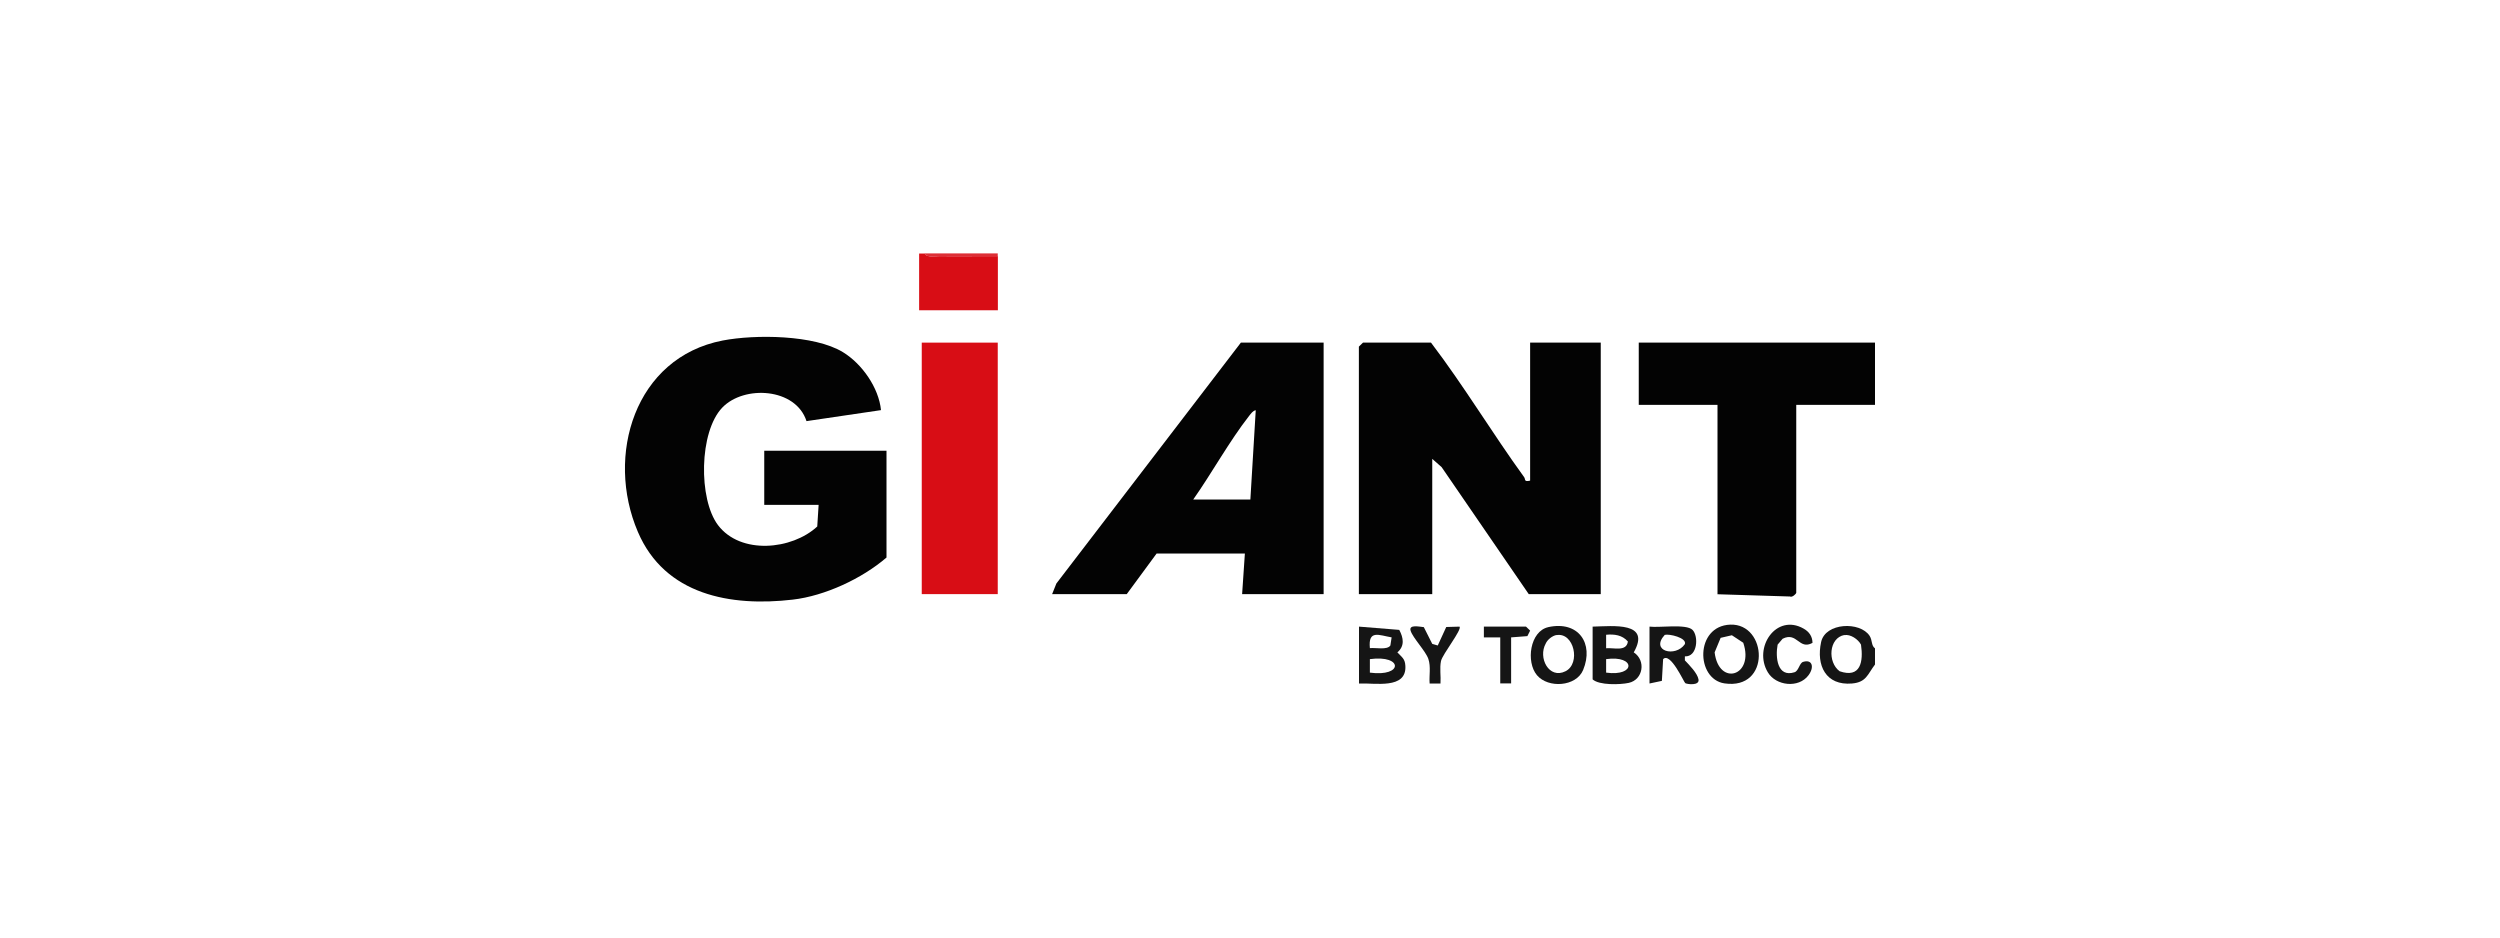<?xml version="1.0" encoding="UTF-8"?>
<svg id="Laag_1" data-name="Laag 1" xmlns="http://www.w3.org/2000/svg" viewBox="0 0 200 75">
  <defs>
    <style>
      .cls-1 {
        fill: #151515;
      }

      .cls-2 {
        fill: #030303;
      }

      .cls-3 {
        fill: #dd2f36;
      }

      .cls-4 {
        fill: #d80d15;
      }
    </style>
  </defs>
  <path class="cls-2" d="M150,27.41v4.98h-6.3v15.04c0,.06-.32.39-.5.29l-5.8-.18v-15.15h-6.3v-4.98h18.9Z"/>
  <path class="cls-4" d="M73.96,20.27c.2.37.83.21,1.2.22,1.56.02,3.12-.01,4.67,0v4.33h-6.3v-4.54h.43Z"/>
  <path class="cls-1" d="M150,51.86v1.3c-.6.79-.69,1.42-1.84,1.52-2.09.18-2.88-1.44-2.47-3.32.34-1.56,3.12-1.66,3.88-.49.23.36.12.77.42.99ZM147.55,50.8c-1.25.23-1.36,2.18-.38,2.9,1.68.58,1.91-.77,1.71-2.13-.23-.43-.84-.85-1.33-.76Z"/>
  <path class="cls-3" d="M79.82,20.27v.22c-1.55-.01-3.11.02-4.67,0-.36,0-1,.16-1.2-.22h5.87Z"/>
  <path class="cls-2" d="M114.48,27.41c2.64,3.47,4.89,7.23,7.45,10.76.13.18-.04.4.48.28v-11.04h5.65v20.12h-5.76l-6.97-10.16-.75-.66v10.82h-5.87v-19.8l.33-.32h5.43Z"/>
  <path class="cls-2" d="M70.91,44.61c-1.94,1.67-4.91,3.06-7.49,3.36-4.96.58-10.23-.36-12.39-5.42-2.61-6.09-.26-13.95,6.79-15.31,2.6-.5,7.33-.46,9.61.93,1.54.94,2.87,2.85,3.05,4.64l-5.96.88c-.86-2.67-5-2.9-6.74-1.08-1.86,1.94-1.91,7.32-.34,9.4,1.81,2.39,5.92,1.98,7.94.11l.11-1.73h-4.35v-4.33h9.78v8.55Z"/>
  <path class="cls-2" d="M105.89,27.41v20.12h-6.52l.22-3.25h-7.06l-2.39,3.25h-5.97l.34-.85,14.76-19.27h6.63ZM100.03,39.96l.43-7.14c-.23.03-.39.28-.53.45-1.58,2.02-2.98,4.57-4.47,6.69h4.56Z"/>
  <rect class="cls-4" x="73.74" y="27.41" width="6.08" height="20.12"/>
  <path class="cls-1" d="M127.4,50.13c1.66-.04,4.7-.41,3.3,2.06,1,.65.75,2.19-.4,2.44-.69.15-2.37.2-2.89-.28v-4.22ZM128.49,51.86c.6-.06,1.63.3,1.74-.54-.45-.52-1.08-.6-1.74-.54v1.08ZM128.49,53.81c2.38.33,2.38-1.41,0-1.08v1.08Z"/>
  <path class="cls-1" d="M108.72,50.13l3.22.26c.34.64.45,1.29-.15,1.8.36.39.61.5.64,1.08.11,1.9-2.46,1.35-3.71,1.41v-4.54ZM111.33,50.99c-1-.17-1.89-.64-1.74.86.46-.05,1.38.17,1.64-.21l.1-.65ZM109.59,53.81c2.67.36,2.67-1.44,0-1.08v1.08Z"/>
  <path class="cls-1" d="M131.97,50.13c.77.1,2.93-.24,3.43.26s.41,2.17-.61,2.12v.32c.35.37,1,1.02,1.09,1.52.1.53-.93.39-1.06.3-.11-.08-1.19-2.51-1.77-1.92l-.1,1.74-.99.21v-4.54ZM133.18,50.79c-1.19,1.3.86,1.83,1.61.74.17-.51-1.26-.84-1.61-.74Z"/>
  <path class="cls-1" d="M138.42,49.97c2.98-.11,3.27,5.26-.47,4.7-2.29-.35-2.36-4.59.47-4.7ZM137.65,51.03l-.48,1.16c.34,2.77,3.2,1.89,2.29-.77l-.91-.6-.91.21Z"/>
  <path class="cls-1" d="M123.86,50.17c2.41-.53,3.67,1.3,2.79,3.43-.56,1.34-2.79,1.48-3.69.42-.9-1.06-.57-3.53.91-3.85ZM124.52,50.8c-.33.06-.72.36-.86.68-.64,1.14.26,2.88,1.58,2.22,1.24-.62.68-3.14-.72-2.89Z"/>
  <path class="cls-1" d="M145,51.43c-1.09.6-1.22-.92-2.39-.33l-.4.47c-.19,1.01-.03,2.65,1.35,2.21.34-.11.39-.74.69-.83.74-.23.91.43.43,1.07-.79,1.06-2.6.85-3.25-.23-1.2-1.98.67-4.75,2.86-3.5.43.24.7.61.71,1.13Z"/>
  <path class="cls-1" d="M113.9,50.16l.68,1.35.44.13.68-1.48,1.06-.03c.23.22-1.36,2.2-1.48,2.75-.12.58,0,1.21-.04,1.8h-.87c-.05-.64.11-1.33-.1-1.96s-1.24-1.68-1.42-2.26c-.17-.54.76-.31,1.05-.29Z"/>
  <polygon class="cls-1" points="120.89 50.99 120.89 54.67 120.02 54.67 120.02 50.99 118.71 50.99 118.71 50.13 122.08 50.13 122.41 50.45 122.19 50.89 120.89 50.99"/>
</svg>